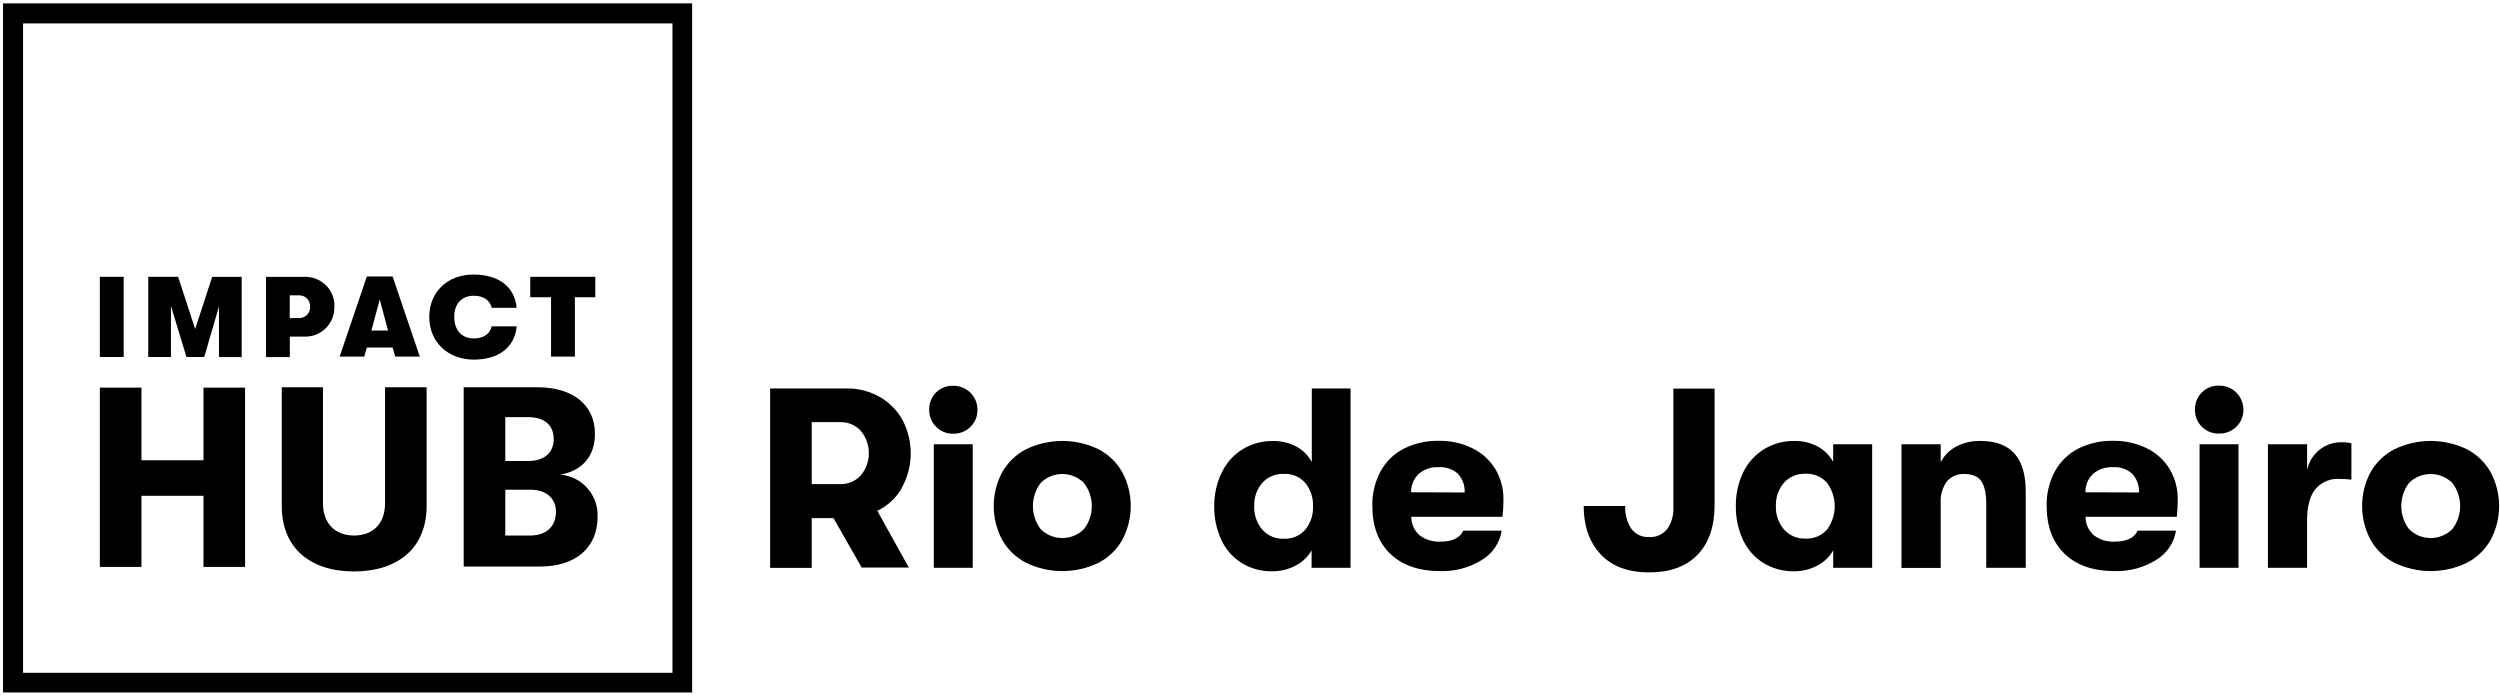 <?xml version="1.0" encoding="UTF-8"?>
<svg xmlns="http://www.w3.org/2000/svg" width="661" height="184" viewBox="0 0 661 184" fill="none">
  <path d="M238.46 129C236.955 131.63 234.689 133.743 231.96 135.06L240.29 150.06H227.83L220.38 137H214.62V150.14H203.62V102.71H223.8C226.856 102.66 229.872 103.419 232.54 104.91C235.081 106.345 237.177 108.452 238.6 111C240.071 113.778 240.825 116.878 240.796 120.021C240.766 123.164 239.953 126.25 238.43 129H238.46ZM214.62 128H222.14C223.16 128.029 224.175 127.838 225.115 127.442C226.055 127.045 226.899 126.451 227.59 125.7C228.971 124.046 229.727 121.959 229.727 119.805C229.727 117.65 228.971 115.564 227.59 113.91C226.899 113.159 226.055 112.565 225.115 112.168C224.175 111.771 223.16 111.581 222.14 111.61H214.62V128Z" fill="black"></path>
  <path d="M247.47 112.8C246.885 112.215 246.425 111.517 246.117 110.749C245.809 109.98 245.661 109.158 245.68 108.33C245.657 107.492 245.804 106.657 246.111 105.877C246.419 105.097 246.881 104.387 247.47 103.79C248.063 103.199 248.771 102.735 249.55 102.427C250.329 102.119 251.163 101.974 252 102C252.83 101.984 253.655 102.132 254.428 102.435C255.201 102.738 255.906 103.19 256.504 103.766C257.103 104.342 257.581 105.03 257.913 105.791C258.246 106.551 258.424 107.37 258.44 108.2V108.37C258.456 109.201 258.302 110.026 257.987 110.794C257.672 111.563 257.204 112.259 256.61 112.84C256.007 113.443 255.287 113.916 254.494 114.231C253.701 114.546 252.853 114.695 252 114.67C251.157 114.687 250.32 114.529 249.54 114.208C248.761 113.886 248.056 113.407 247.47 112.8ZM246.9 117.47H257.19V150.12H246.9V117.47Z" fill="black"></path>
  <path d="M271.28 148.79C268.611 147.418 266.405 145.289 264.94 142.67C263.495 139.935 262.74 136.888 262.74 133.795C262.74 130.702 263.495 127.655 264.94 124.92C266.408 122.301 268.612 120.169 271.28 118.79C274.272 117.339 277.554 116.585 280.88 116.585C284.205 116.585 287.488 117.339 290.48 118.79C293.127 120.18 295.312 122.31 296.77 124.92C298.215 127.655 298.97 130.702 298.97 133.795C298.97 136.888 298.215 139.935 296.77 142.67C295.318 145.282 293.131 147.41 290.48 148.79C287.488 150.241 284.205 150.995 280.88 150.995C277.554 150.995 274.272 150.241 271.28 148.79ZM286.58 139.92C287.938 138.167 288.675 136.013 288.675 133.795C288.675 131.578 287.938 129.423 286.58 127.67C285.06 126.17 283.011 125.328 280.875 125.328C278.739 125.328 276.69 126.17 275.17 127.67C273.828 129.43 273.101 131.582 273.101 133.795C273.101 136.008 273.828 138.16 275.17 139.92C276.69 141.42 278.739 142.262 280.875 142.262C283.011 142.262 285.06 141.42 286.58 139.92Z" fill="black"></path>
  <path d="M357.08 102.71V150.12H346.79V145.51C345.819 147.221 344.37 148.611 342.62 149.51C340.716 150.537 338.583 151.063 336.42 151.04C333.52 151.11 330.663 150.331 328.2 148.8C325.872 147.313 324.025 145.184 322.88 142.67C321.622 139.896 320.997 136.876 321.05 133.83C321.011 130.776 321.679 127.754 323 125C324.19 122.468 326.082 120.33 328.45 118.84C330.9 117.328 333.732 116.551 336.61 116.6C338.757 116.563 340.878 117.076 342.77 118.09C344.501 119.012 345.918 120.429 346.84 122.16V102.71H357.08ZM345.16 140C346.55 138.252 347.26 136.061 347.16 133.83C347.25 131.625 346.539 129.462 345.16 127.74C344.456 126.916 343.57 126.266 342.572 125.843C341.574 125.42 340.492 125.234 339.41 125.3C338.351 125.256 337.295 125.446 336.317 125.856C335.339 126.265 334.462 126.885 333.75 127.67C332.281 129.377 331.52 131.58 331.62 133.83C331.53 136.09 332.29 138.302 333.75 140.03C334.457 140.824 335.332 141.452 336.31 141.869C337.289 142.286 338.347 142.481 339.41 142.44C340.491 142.5 341.572 142.311 342.569 141.888C343.566 141.465 344.452 140.819 345.16 140Z" fill="black"></path>
  <path d="M397.26 136.64H373.15C373.136 137.56 373.322 138.472 373.695 139.313C374.068 140.154 374.619 140.903 375.31 141.51C376.881 142.709 378.827 143.311 380.8 143.21C384 143.21 386.04 142.21 386.89 140.3H397.05C396.799 141.899 396.198 143.422 395.291 144.762C394.383 146.101 393.191 147.224 391.8 148.05C388.505 150.097 384.677 151.123 380.8 151C375.2 151 370.81 149.487 367.63 146.46C364.45 143.434 362.857 139.21 362.85 133.79C362.772 130.598 363.519 127.439 365.02 124.62C366.419 122.043 368.567 119.951 371.18 118.62C374.06 117.19 377.245 116.479 380.46 116.55C383.547 116.502 386.6 117.188 389.37 118.55C391.85 119.77 393.931 121.671 395.37 124.03C396.82 126.465 397.561 129.257 397.51 132.09C397.512 133.61 397.428 135.129 397.26 136.64ZM387.26 130.21C387.305 129.297 387.167 128.383 386.852 127.525C386.538 126.666 386.054 125.879 385.43 125.21C384.028 123.996 382.2 123.388 380.35 123.52C378.435 123.418 376.554 124.059 375.1 125.31C374.448 125.935 373.933 126.689 373.589 127.524C373.245 128.36 373.078 129.257 373.1 130.16L387.26 130.21Z" fill="black"></path>
  <path d="M423.19 146.53C420.21 143.317 418.72 139.07 418.72 133.79H429.72C429.592 135.909 430.149 138.013 431.31 139.79C431.847 140.518 432.557 141.101 433.376 141.487C434.195 141.873 435.096 142.049 436 142C436.914 142.061 437.83 141.899 438.667 141.528C439.505 141.157 440.241 140.588 440.81 139.87C441.973 138.197 442.546 136.185 442.44 134.15V102.75H453.34V133.43C453.34 139.21 451.817 143.647 448.77 146.74C445.723 149.833 441.467 151.367 436 151.34C430.447 151.34 426.177 149.737 423.19 146.53Z" fill="black"></path>
  <path d="M466.1 148.76C463.777 147.27 461.934 145.141 460.79 142.63C459.532 139.856 458.907 136.836 458.96 133.79C458.913 130.751 459.56 127.742 460.85 124.99C462.044 122.457 463.939 120.319 466.31 118.83C468.76 117.318 471.592 116.541 474.47 116.59C476.617 116.553 478.737 117.066 480.63 118.08C482.359 119.002 483.772 120.419 484.69 122.15V117.47H495V150.12H484.7V145.51C483.737 147.223 482.29 148.615 480.54 149.51C478.636 150.537 476.503 151.063 474.34 151.04C471.43 151.101 468.565 150.308 466.1 148.76ZM483.1 139.96C484.4 138.181 485.101 136.034 485.101 133.83C485.101 131.626 484.4 129.479 483.1 127.7C482.389 126.882 481.5 126.236 480.502 125.814C479.504 125.391 478.422 125.201 477.34 125.26C476.282 125.217 475.227 125.406 474.251 125.816C473.275 126.226 472.4 126.845 471.69 127.63C470.219 129.336 469.453 131.539 469.55 133.79C469.458 136.052 470.222 138.266 471.69 139.99C472.395 140.784 473.268 141.412 474.245 141.829C475.222 142.246 476.279 142.441 477.34 142.4C478.415 142.46 479.489 142.276 480.481 141.86C481.474 141.444 482.359 140.808 483.07 140L483.1 139.96Z" fill="black"></path>
  <path d="M502.75 117.47H513.12V122.21C514.037 120.432 515.479 118.98 517.25 118.05C519.237 117.032 521.448 116.529 523.68 116.59C531.633 116.59 535.607 121.036 535.6 129.93V150.12H525.17V133.32C525.17 130.52 524.73 128.486 523.85 127.22C522.97 125.953 521.49 125.323 519.41 125.33C518.525 125.275 517.64 125.428 516.824 125.775C516.008 126.122 515.284 126.654 514.71 127.33C513.54 129.013 512.979 131.045 513.12 133.09V150.16H502.75V117.47Z" fill="black"></path>
  <path d="M575.54 136.64H551.43C551.414 137.561 551.6 138.474 551.975 139.316C552.35 140.157 552.905 140.906 553.6 141.51C555.167 142.709 557.109 143.311 559.08 143.21C562.287 143.21 564.32 142.24 565.18 140.3H575.34C575.083 141.897 574.48 143.418 573.573 144.757C572.667 146.096 571.478 147.22 570.09 148.05C566.792 150.092 562.967 151.118 559.09 151C553.49 151 549.1 149.487 545.92 146.46C542.74 143.434 541.147 139.21 541.14 133.79C541.061 130.598 541.809 127.439 543.31 124.62C544.715 122.048 546.861 119.957 549.47 118.62C552.35 117.19 555.535 116.479 558.75 116.55C561.836 116.502 564.89 117.188 567.66 118.55C570.14 119.77 572.221 121.671 573.66 124.03C575.101 126.469 575.838 129.258 575.79 132.09C575.792 133.61 575.708 135.129 575.54 136.64ZM565.54 130.21C565.59 129.296 565.454 128.381 565.14 127.522C564.825 126.662 564.338 125.876 563.71 125.21C562.307 123.996 560.48 123.388 558.63 123.52C556.718 123.419 554.841 124.061 553.39 125.31C552.736 125.934 552.22 126.688 551.875 127.523C551.531 128.358 551.365 129.257 551.39 130.16L565.54 130.21Z" fill="black"></path>
  <path d="M582.14 112.8C581.555 112.215 581.095 111.517 580.787 110.748C580.479 109.98 580.331 109.157 580.35 108.33C580.327 107.492 580.474 106.657 580.781 105.877C581.089 105.097 581.551 104.387 582.14 103.79C582.734 103.185 583.446 102.71 584.233 102.395C585.02 102.08 585.863 101.932 586.71 101.96C587.54 101.944 588.365 102.092 589.138 102.395C589.911 102.698 590.616 103.15 591.214 103.726C591.812 104.302 592.291 104.989 592.623 105.75C592.955 106.511 593.134 107.33 593.15 108.16V108.33C593.166 109.16 593.012 109.985 592.697 110.754C592.382 111.523 591.914 112.219 591.32 112.8C590.717 113.403 589.997 113.876 589.204 114.191C588.411 114.506 587.563 114.655 586.71 114.63C585.863 114.658 585.02 114.51 584.233 114.195C583.446 113.88 582.734 113.405 582.14 112.8ZM581.57 117.47H591.86V150.12H581.57V117.47Z" fill="black"></path>
  <path d="M599.64 117.47H610V124.31C610.409 122.226 611.531 120.349 613.174 119.002C614.816 117.656 616.876 116.923 619 116.93C619.911 116.91 620.821 117 621.71 117.2V126.82C620.675 126.694 619.633 126.627 618.59 126.62C617.378 126.536 616.163 126.741 615.046 127.217C613.928 127.694 612.939 128.428 612.16 129.36C610.713 131.187 609.99 133.907 609.99 137.52V150.12H599.64V117.47Z" fill="black"></path>
  <path d="M633.07 148.79C630.402 147.42 628.199 145.291 626.74 142.67C625.295 139.935 624.54 136.888 624.54 133.795C624.54 130.702 625.295 127.655 626.74 124.92C628.201 122.299 630.403 120.166 633.07 118.79C636.062 117.339 639.344 116.585 642.67 116.585C645.995 116.585 649.278 117.339 652.27 118.79C654.92 120.179 657.109 122.309 658.57 124.92C660.015 127.655 660.77 130.702 660.77 133.795C660.77 136.888 660.015 139.935 658.57 142.67C657.111 145.28 654.921 147.407 652.27 148.79C649.278 150.241 645.995 150.995 642.67 150.995C639.344 150.995 636.062 150.241 633.07 148.79ZM648.37 139.92C649.728 138.167 650.465 136.013 650.465 133.795C650.465 131.578 649.728 129.423 648.37 127.67C646.85 126.17 644.801 125.328 642.665 125.328C640.529 125.328 638.48 126.17 636.96 127.67C635.623 129.432 634.898 131.583 634.898 133.795C634.898 136.007 635.623 138.158 636.96 139.92C638.48 141.42 640.529 142.262 642.665 142.262C644.801 142.262 646.85 141.42 648.37 139.92Z" fill="black"></path>
  <path d="M183 183.09H0.8V0.89H183V183.09ZM6.1 177.89H177.8V6.19H6.1V177.89Z" fill="black"></path>
  <path d="M26.4 102.49H37.4V121.69H53.8V102.49H64.8V149.89H53.8V131.09H37.4V149.89H26.4V102.49Z" fill="black"></path>
  <path d="M74.5 133.79V102.39H85.4V133.09C85.4 138.49 88.7 141.59 93.6 141.59C98.5 141.59 101.8 138.59 101.8 133.09V102.39H112.8V133.79C112.8 144.79 105.3 151.09 93.6 151.09C81.9 151.09 74.5 144.79 74.5 133.79Z" fill="black"></path>
  <path d="M158 136.69C158 144.79 152.2 149.79 142.8 149.79H122.6V102.39H142.1C151.5 102.39 157.3 107.09 157.3 114.69C157.3 120.89 153.7 124.49 148.2 125.49C150.962 125.735 153.523 127.036 155.349 129.123C157.174 131.209 158.124 133.92 158 136.69ZM133.6 110.39V121.89H139.7C143.9 121.89 146.4 119.69 146.4 116.09C146.4 112.49 144 110.29 139.7 110.29H133.6V110.39ZM147 135.29C147 131.79 144.4 129.49 140.4 129.49H133.6V141.59H140.4C144.5 141.49 147 139.19 147 135.29Z" fill="black"></path>
  <path d="M26.4 73.19H32.7V94.39H26.4V73.19Z" fill="black"></path>
  <path d="M39.1 73.19H47.1L51.6 87L56.1 73.2H63.9V94.4H57.9V81L54 94.39H49.3L45.2 80.89V94.39H39.2V73.19H39.1Z" fill="black"></path>
  <path d="M88.4 81.09C88.465 83.119 87.722 85.092 86.335 86.574C84.948 88.057 83.029 88.929 81 89C80.844 89.01 80.687 89.01 80.53 89H76.63V94.4H70.33V73.2H80.53C82.563 73.138 84.537 73.886 86.019 75.279C87.5 76.672 88.367 78.597 88.43 80.63C88.43 80.784 88.42 80.937 88.4 81.09ZM82 81.09C82.038 80.336 81.777 79.598 81.273 79.036C80.769 78.474 80.064 78.134 79.31 78.09H76.6V84.09H79.2C79.572 84.086 79.939 84.009 80.281 83.863C80.623 83.717 80.932 83.505 81.192 83.24C81.453 82.974 81.658 82.66 81.796 82.315C81.935 81.97 82.004 81.602 82 81.23V81.09Z" fill="black"></path>
  <path d="M103.8 91.89H97L96.3 94.29H89.8L97 73.09H103.8L111 94.29H104.5L103.8 91.89ZM102.6 87.39L100.4 79.19L98.2 87.39H102.6Z" fill="black"></path>
  <path d="M113.5 83.79C113.5 77.19 118.3 72.59 125.2 72.59C131.8 72.59 136.1 75.79 136.6 81.39H130C129.6 79.49 127.9 78.19 125.3 78.19C122 78.19 120.1 80.39 120.1 83.79C120.1 87.19 122 89.49 125.3 89.49C127.9 89.49 129.6 88.19 130 86.29H136.6C136.1 91.89 131.8 95.09 125.2 95.09C118.3 95 113.5 90.39 113.5 83.79Z" fill="black"></path>
  <path d="M145.6 78.59H140.2V73.19H157.4V78.59H152V94.29H145.7V78.59H145.6Z" fill="black"></path>
</svg>
